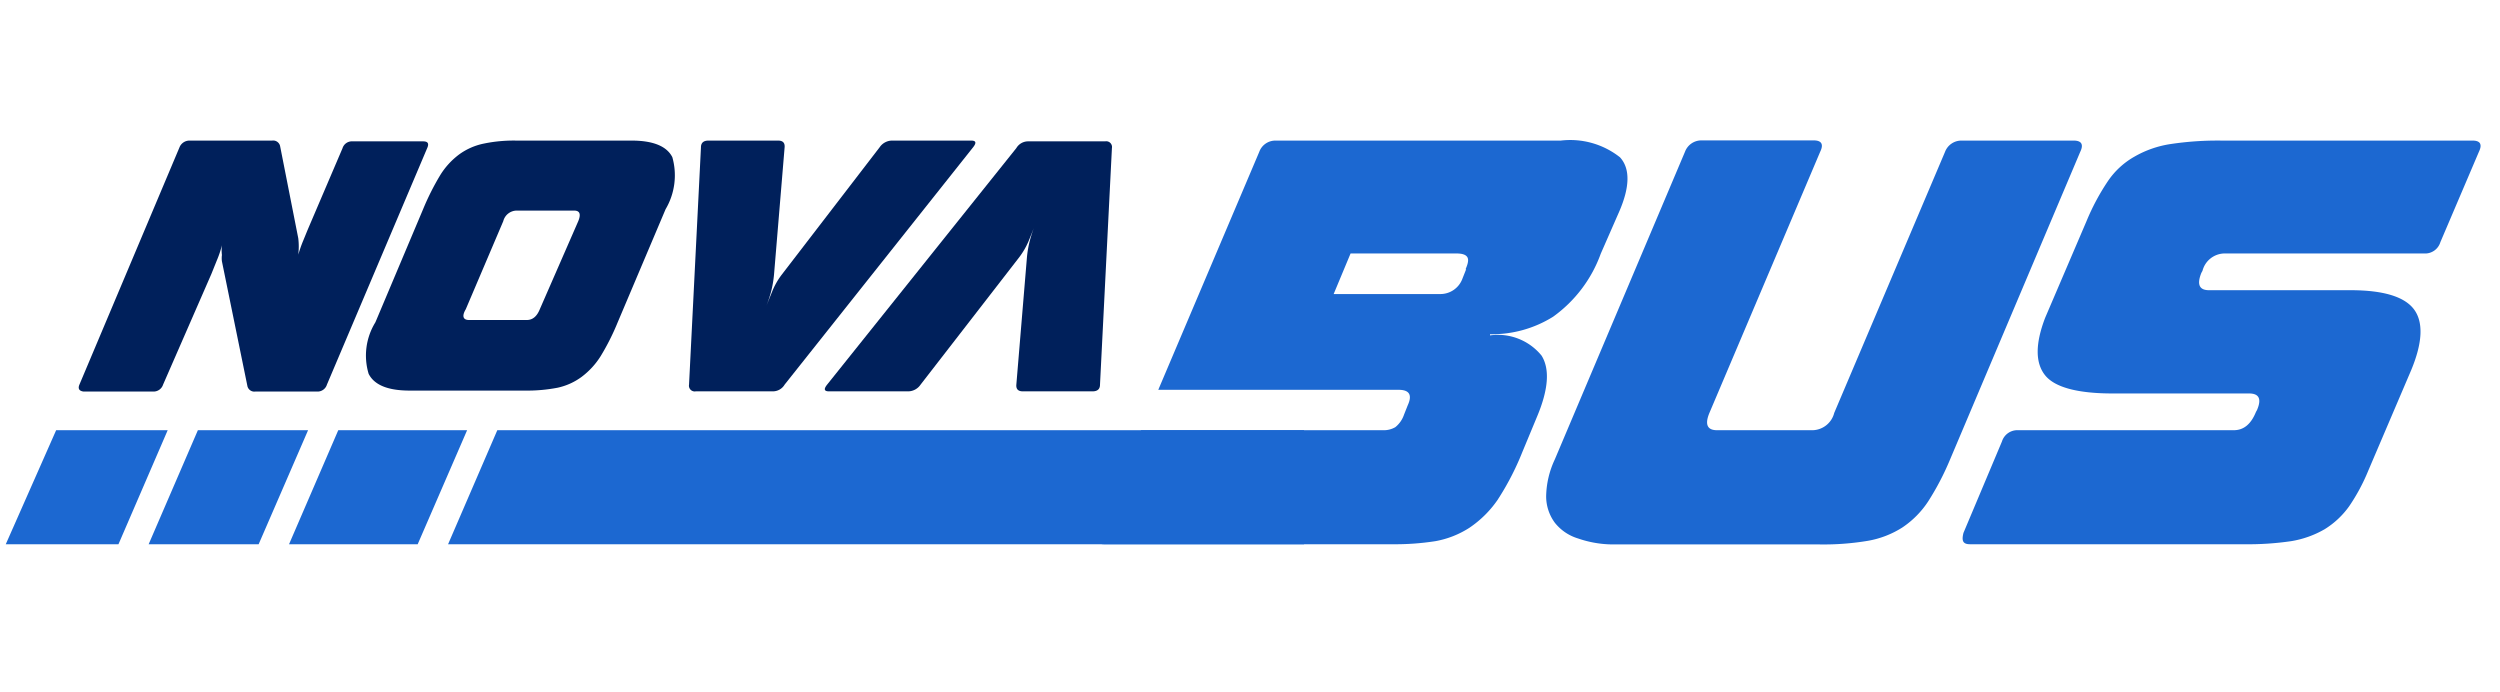 <svg id="Слой_1" data-name="Слой 1" xmlns="http://www.w3.org/2000/svg" width="45.86mm" height="12.7mm" viewBox="0 0 130 36"><defs><style>.cls-1{fill:#00205b;}.cls-2{fill:#1c68d1;}</style></defs><path class="cls-1" d="M4.13,20,9.33,7.67a.56.56,0,0,1,.52-.36h4.3a.37.37,0,0,1,.42.31l.94,4.77a3.52,3.52,0,0,1,0,.85c.07-.23.15-.47.25-.71s.21-.52.34-.82l1.71-4a.51.51,0,0,1,.52-.36H22c.26,0,.32.12.21.36L17,20a.51.51,0,0,1-.52.36h-3.2a.37.37,0,0,1-.42-.31l-1.32-6.46a1.28,1.28,0,0,1,0-.33,2.22,2.22,0,0,1,0-.51,5.1,5.1,0,0,1-.26.78l-.29.72L8.48,20a.52.52,0,0,1-.52.36H4.34Q4,20.31,4.13,20Z"/><path class="cls-1" d="M19.52,16.76,22,10.88a13.13,13.13,0,0,1,.89-1.77,3.89,3.89,0,0,1,1-1.09,3.29,3.29,0,0,1,1.25-.55,7.61,7.61,0,0,1,1.7-.16h6c1.12,0,1.83.29,2.12.86a3.46,3.46,0,0,1-.35,2.71l-2.49,5.88a12.3,12.3,0,0,1-.88,1.75,4,4,0,0,1-1,1.09,3.26,3.26,0,0,1-1.24.56,8.32,8.32,0,0,1-1.7.15h-6q-1.69,0-2.13-.87A3.29,3.29,0,0,1,19.52,16.76Zm4.87-.12h3c.31,0,.53-.19.68-.56l2-4.58c.15-.37.08-.55-.22-.55h-3a.73.73,0,0,0-.68.55l-1.95,4.58C24,16.45,24.09,16.64,24.39,16.64Z"/><path class="cls-1" d="M36.45,7.66c0-.24.14-.35.39-.35h3.62c.24,0,.36.11.34.35l-.55,6.61a5.71,5.71,0,0,1-.16.92,7.62,7.62,0,0,1-.33.94h0l.38-.94a3.75,3.75,0,0,1,.52-.92l5.08-6.61a.79.79,0,0,1,.63-.35h4.13c.25,0,.29.11.1.35L40.8,20a.71.71,0,0,1-.62.35h-4a.3.3,0,0,1-.35-.35Z"/><path class="cls-1" d="M57.2,20c0,.24-.14.35-.39.35H53.19c-.24,0-.36-.11-.34-.35l.55-6.61a5.41,5.41,0,0,1,.16-.91,7.2,7.2,0,0,1,.33-.95h0l-.38.95a3.89,3.89,0,0,1-.52.91L47.87,20a.79.79,0,0,1-.63.35H43.11c-.25,0-.29-.11-.1-.35l9.84-12.3a.71.71,0,0,1,.62-.35h4a.3.3,0,0,1,.35.35Z"/><path class="cls-2" d="M80.85,23.89l6.77-16a.91.91,0,0,1,.85-.59h5.84c.41,0,.53.2.34.59L88.89,21.47c-.25.6-.11.9.39.9h5a1.19,1.19,0,0,0,1.1-.9L101.14,7.9a.91.91,0,0,1,.85-.59h5.84c.41,0,.53.2.34.59l-6.77,16a14,14,0,0,1-1.14,2.18,4.79,4.79,0,0,1-1.34,1.35,4.87,4.87,0,0,1-1.78.69,13.91,13.91,0,0,1-2.52.19H83.89A5.61,5.61,0,0,1,82.06,28a2.44,2.44,0,0,1-1.21-.82,2.31,2.31,0,0,1-.45-1.37A4.68,4.68,0,0,1,80.85,23.89Z"/><path class="cls-2" d="M102.1,27.71l2-4.75a.84.84,0,0,1,.85-.59h11.21c.51,0,.89-.31,1.15-.95l.06-.11c.24-.57.1-.85-.42-.85h-7.09c-1.8,0-3-.31-3.51-.94s-.53-1.62,0-3l2.14-5a11.78,11.78,0,0,1,1.12-2.1A4.11,4.11,0,0,1,111,8.14a5.36,5.36,0,0,1,1.87-.65,16.44,16.44,0,0,1,2.65-.18h13.05c.41,0,.52.2.33.59l-2,4.69a.83.83,0,0,1-.85.59h-10.4a1.2,1.2,0,0,0-1.12.9l-.06.11c-.24.6-.11.9.4.9h7.36c1.71,0,2.81.34,3.3,1s.45,1.72-.15,3.16l-2.22,5.2a10,10,0,0,1-1,1.87,4.41,4.41,0,0,1-1.28,1.2,5.13,5.13,0,0,1-1.74.62,15.39,15.39,0,0,1-2.44.16H102.44C102.06,28.3,102,28.11,102.1,27.71Z"/><path class="cls-2" d="M84.24,8.18a4.17,4.17,0,0,0-3.08-.87H66.32a.89.89,0,0,0-.84.59L60.23,20.27h12.5c.56,0,.72.27.47.81l-.19.48a1.42,1.42,0,0,1-.45.65,1.18,1.18,0,0,1-.65.16H59.34l-2.27,5.34c-.15.4,0,.59.34.59h15a13.48,13.48,0,0,0,2.23-.16,4.84,4.84,0,0,0,1.76-.69A5.53,5.53,0,0,0,77.87,26a14.15,14.15,0,0,0,1.29-2.49l.76-1.83c.6-1.42.68-2.49.24-3.19a2.93,2.93,0,0,0-2.68-1.05l0-.06a6,6,0,0,0,3.28-.91,6.92,6.92,0,0,0,2.48-3.28L84.2,11C84.76,9.71,84.77,8.76,84.24,8.18Zm-8,5.82-.19.48a1.22,1.22,0,0,1-1.16.81H69.35l.88-2.11h5.5c.3,0,.49.06.57.19S76.34,13.7,76.21,14Z"/><polygon class="cls-2" points="17.59 22.37 15.03 28.3 21.72 28.3 24.29 22.37 17.59 22.37"/><polygon class="cls-2" points="2.92 22.37 0.3 28.3 6.16 28.3 8.72 22.37 2.92 22.37"/><polygon class="cls-2" points="10.29 22.37 7.73 28.3 13.45 28.3 16.02 22.37 10.29 22.37"/><polygon class="cls-2" points="67.81 22.37 25.86 22.37 23.3 28.3 67.81 28.3 67.81 22.37"/></svg>